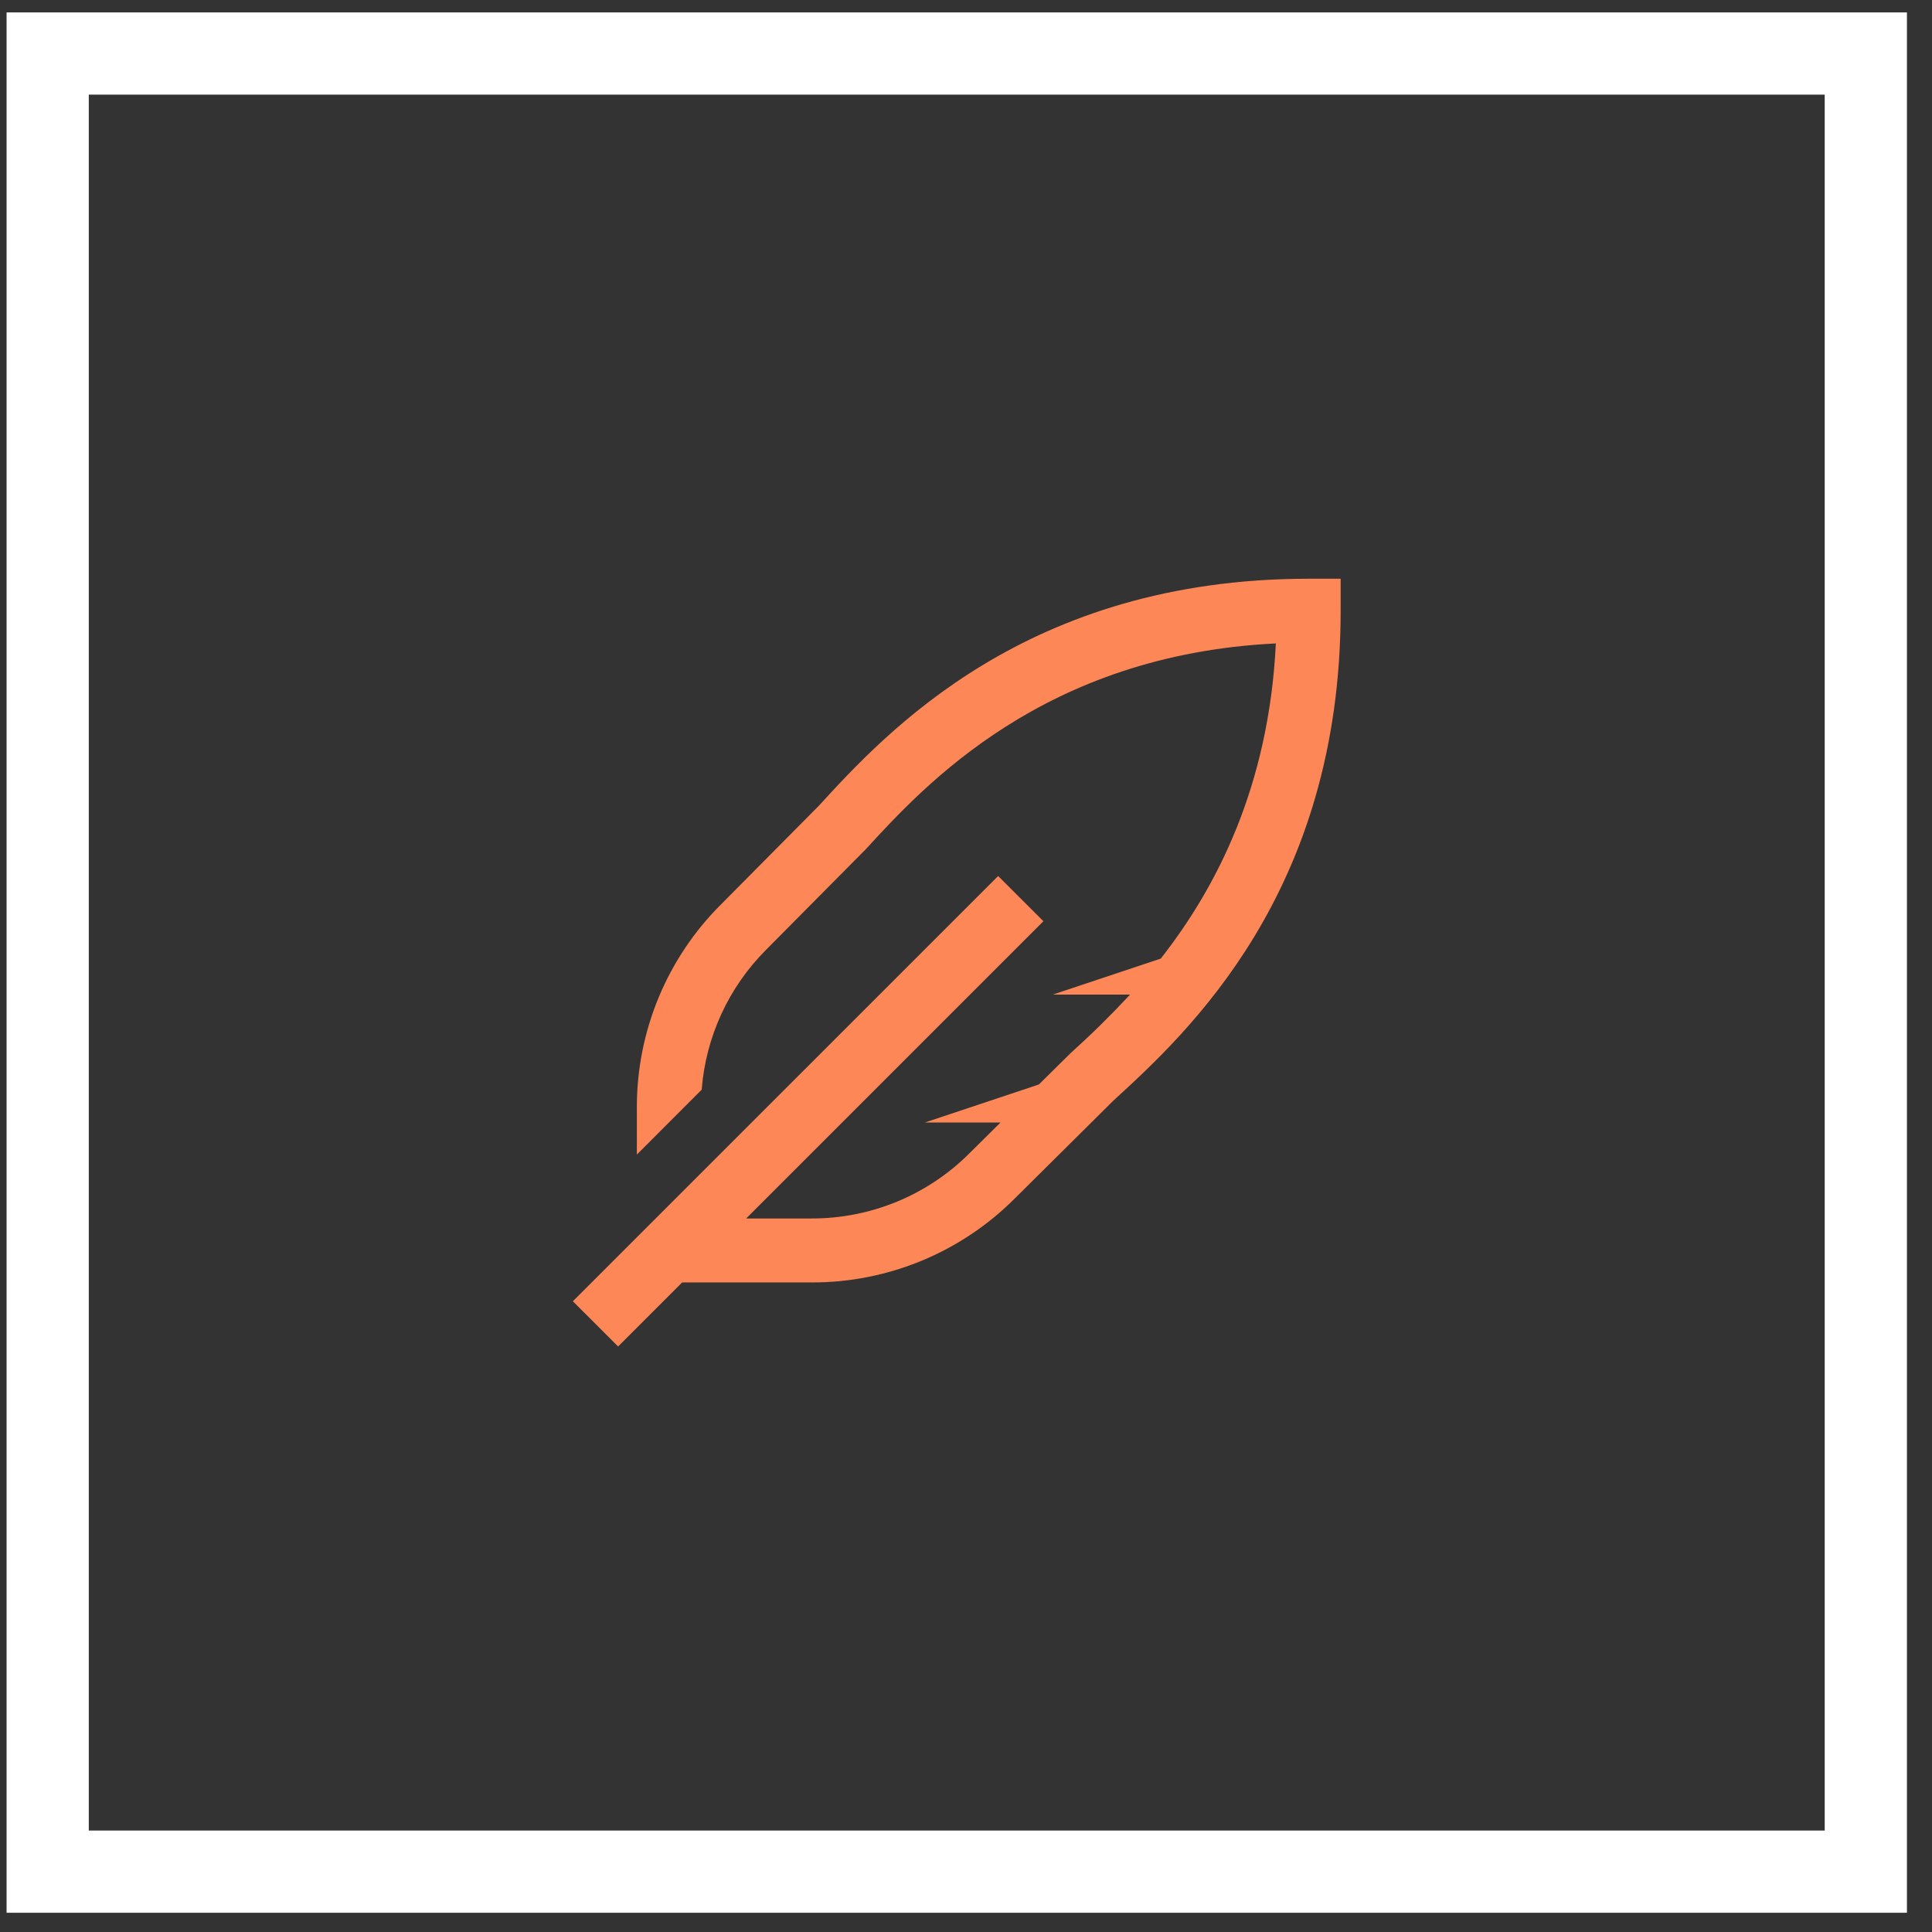 <?xml version="1.0" encoding="UTF-8"?> <svg xmlns="http://www.w3.org/2000/svg" width="47" height="47" viewBox="0 0 47 47" fill="none"><rect x="0" y="0" width="47" height="47" fill="#333333" stroke="none"/> <path d="M31.835 14.079C24.985 14.079 21.562 17.81 19.918 19.604L17.544 21.998C16.892 22.646 16.374 23.418 16.022 24.268C15.67 25.118 15.49 26.03 15.493 26.95V28.087L17.07 26.509C17.17 25.221 17.728 24.012 18.642 23.1L21.065 20.656C22.494 19.097 25.399 15.929 31.038 15.653C30.865 19.172 29.567 21.625 28.238 23.32L25.61 24.196H27.491C27.028 24.694 26.542 25.172 26.036 25.628L25.273 26.382L22.497 27.308H24.339L23.594 28.046C23.09 28.553 22.489 28.956 21.828 29.23C21.167 29.503 20.458 29.644 19.742 29.642H18.152L25.383 22.411L24.282 21.311L13.936 31.656L15.037 32.756L16.595 31.198H19.743C20.663 31.201 21.576 31.02 22.426 30.668C23.277 30.315 24.049 29.797 24.698 29.144L27.087 26.773C28.881 25.132 32.614 21.709 32.614 14.857V14.079H31.835Z" fill="#FE8757"></path> <rect x="1.16" y="1.302" width="44.23" height="44.23" stroke="white" stroke-width="2"></rect> </svg> 